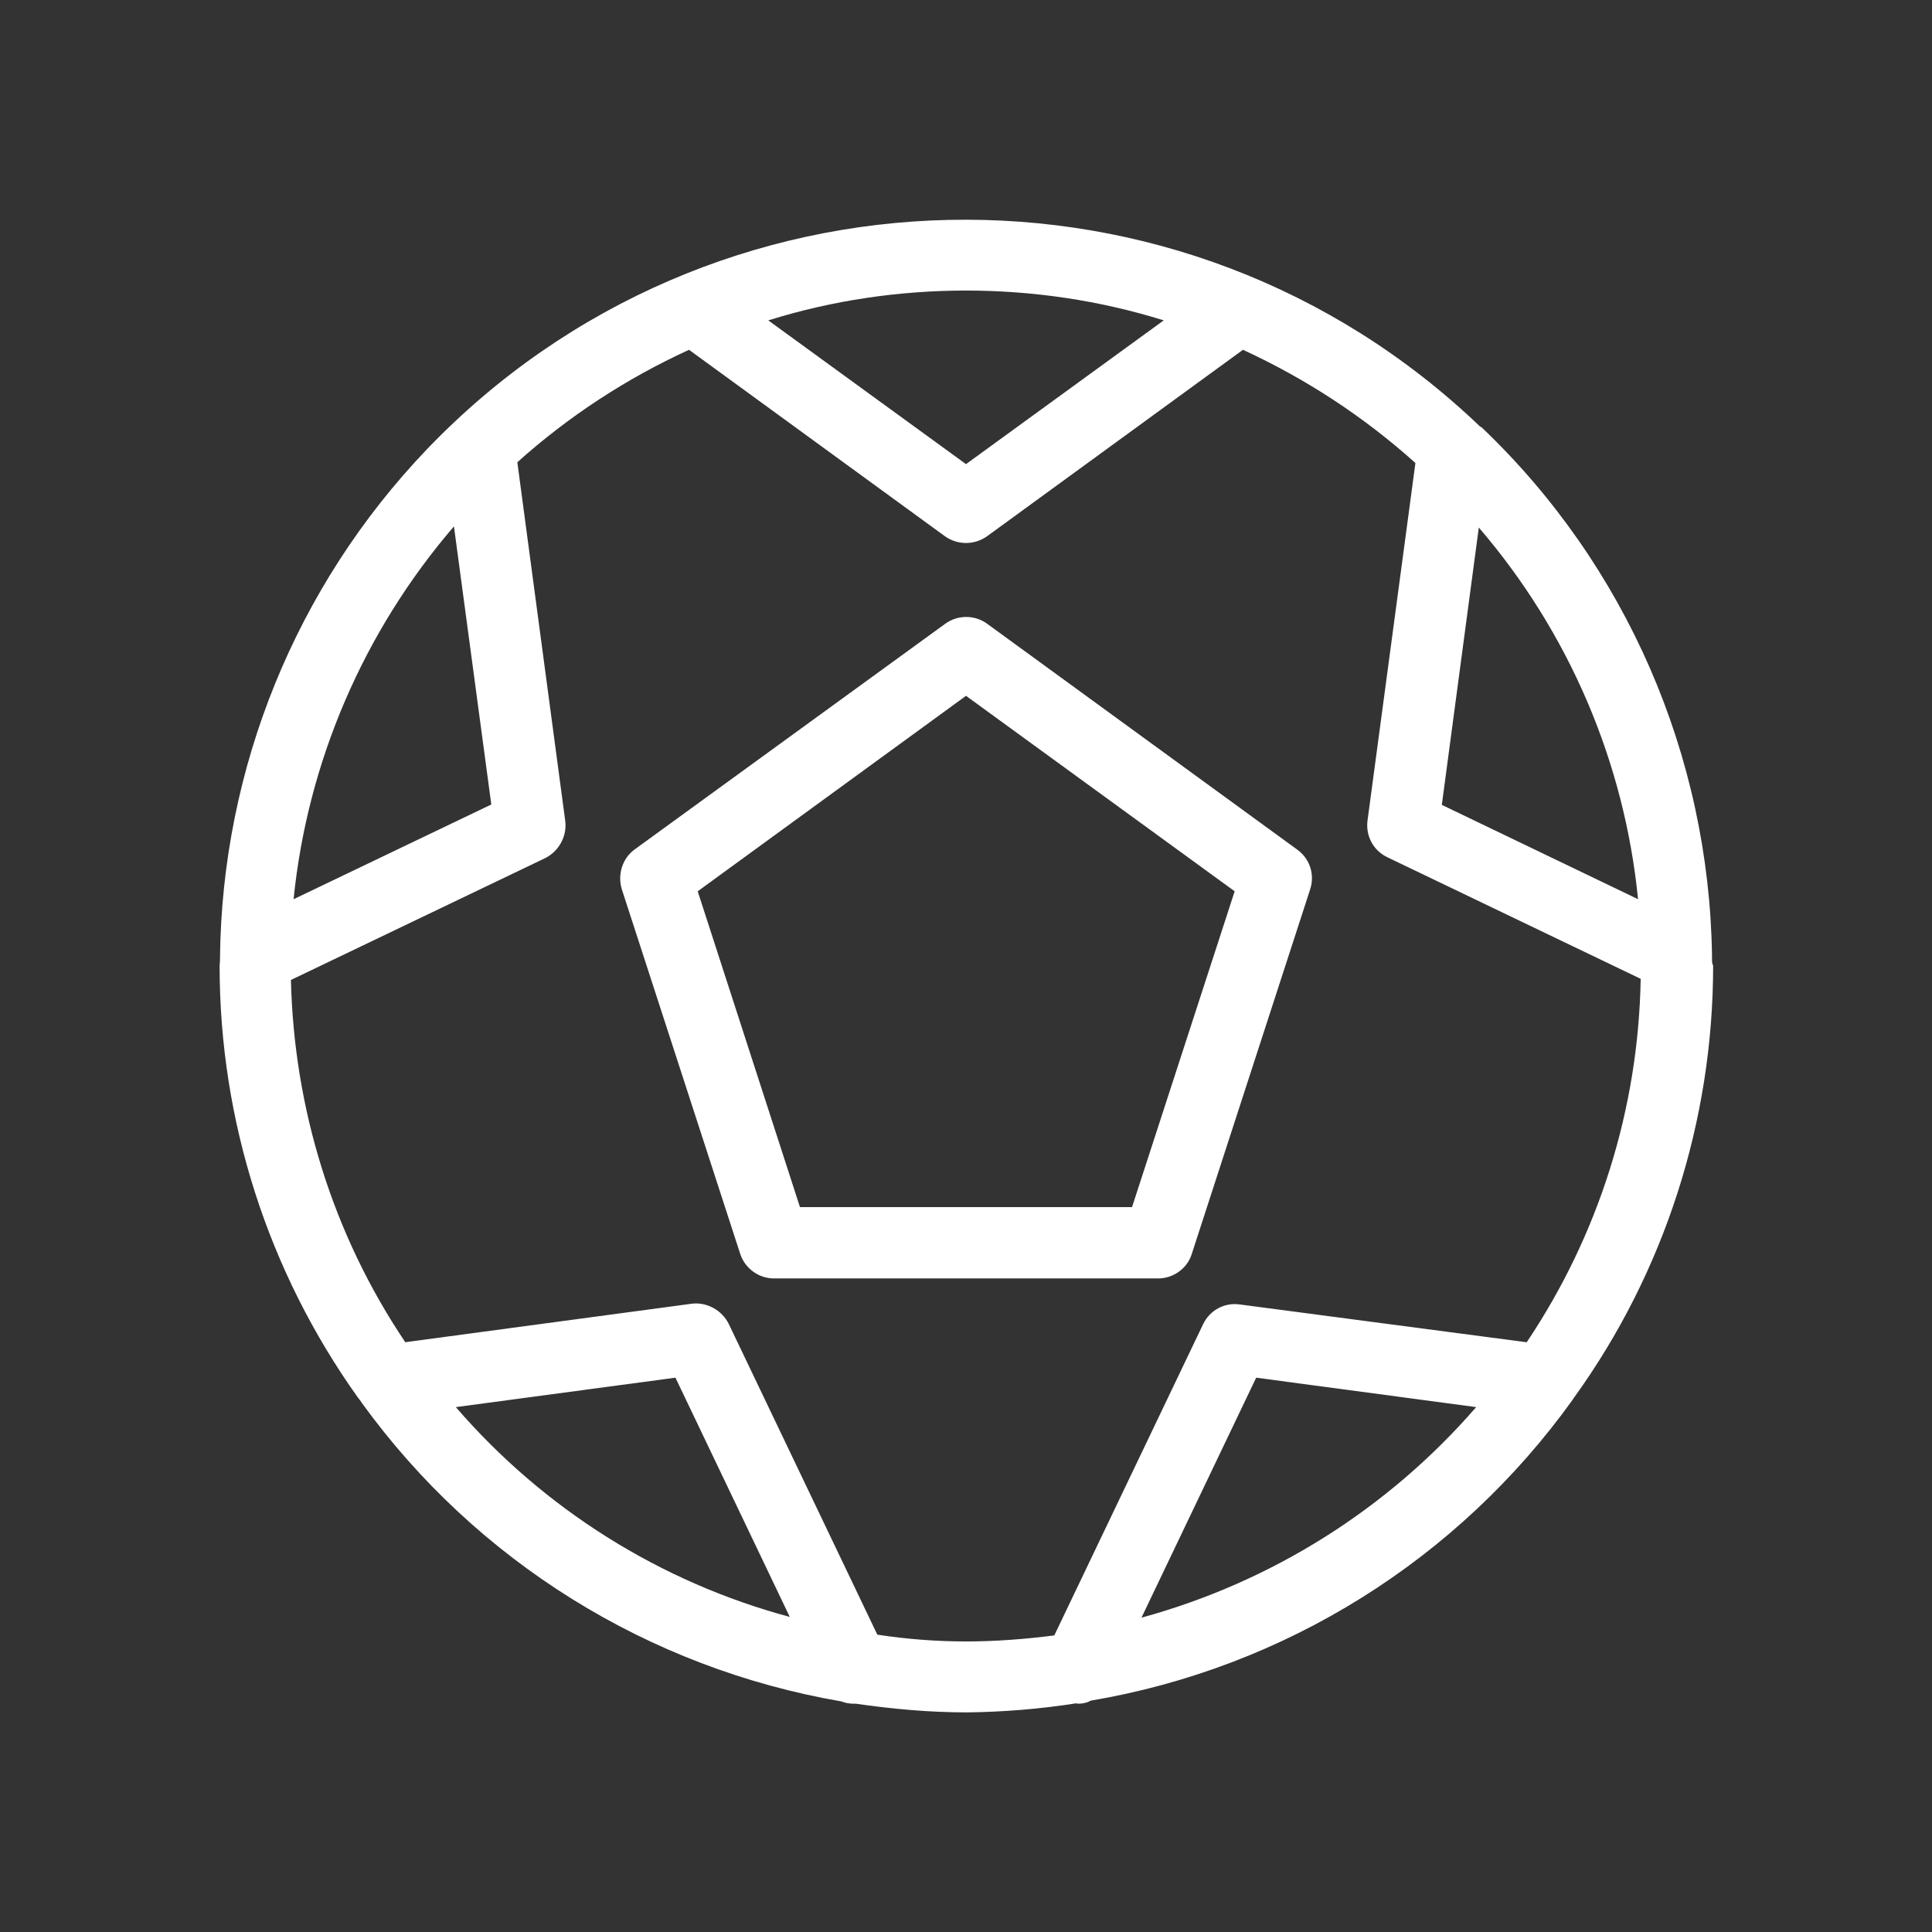 <svg version="1.1" id="Layer_1" xmlns="http://www.w3.org/2000/svg" xmlns:xlink="http://www.w3.org/1999/xlink" x="0" y="0" viewBox="0 0 512 512" xml:space="preserve"><rect x="0" y="0" width="512" height="512" fill="#333333" stroke="none"/><style>.st1{fill:#fff}</style><defs><path id="SVGID_1_" d="M58.2 58.2h395.7v395.7H58.2z"/></defs><clipPath id="SVGID_00000131339427838160212090000007811227172596781962_"><use xlink:href="#SVGID_1_" overflow="visible"/></clipPath><g clip-path="url(#SVGID_00000131339427838160212090000007811227172596781962_)"><path class="st1" d="M343.7 225.1l-82.1-59.8c-3.3-2.4-7.8-2.4-11.1 0l-82.3 59.8c-3.3 2.4-4.6 6.7-3.4 10.6l31.4 96.7c1.3 3.8 4.9 6.4 8.9 6.4h101.8c4 0 7.7-2.6 8.9-6.4l31.4-96.7c1.3-4-.1-8.2-3.5-10.6zM300 319.9h-88l-27.1-83.7 71.1-51.8 71.2 51.8-27.2 83.7z"/><path class="st1" d="M453.7 254.5v-1.3c-.8-52.9-22.7-103.4-61-139.9-.1-.1-.2-.2-.4-.2-78.8-75.5-203.8-72.7-279.2 6-34.7 36.3-54.3 84.5-54.8 134.8v.6c0 .5-.1 1-.1 1.5 0 41 12.8 80.9 36.6 114.3.4.5.8 1 1.1 1.5 30.4 42 76 70.3 127.1 79.1 1 .4 2.1.6 3.3.6h.5c9.7 1.4 19.5 2.3 29.3 2.3 9.8-.1 19.5-.9 29.1-2.4.1 0 .4.1.5.1 1.1 0 2.3-.2 3.3-.8 51.5-8.7 97.4-37.4 127.8-79.8.1-.2.2-.4.4-.6 24-33.3 36.8-73.4 36.8-114.4-.2-.4-.3-.9-.3-1.4zm-61.8-114.7c23.9 27.8 38.6 62.2 42.2 98.5l-52-25 9.8-73.5zM256 77c17.7 0 35.4 2.6 52.4 7.9L256 123l-52.4-38.1c17-5.3 34.7-7.9 52.4-7.9zm-135.7 62.5l9.9 73.7-52.4 25.1c3.7-36.5 18.6-71 42.5-98.8zm.5 233.4l58.2-7.8 30.3 63.4c-34.3-9.2-65.2-28.6-88.5-55.6zm181.7 55.8l30.4-63.6 58.3 7.8c-23.4 27-54.3 46.4-88.7 55.8zm102.1-73h-.1l-75.9-10c-4.1-.6-8 1.5-9.8 5.3l-39.4 82.4c-7.8 1-15.6 1.6-23.4 1.6s-15.7-.6-23.5-1.8l-39.4-82.4c-1.8-3.6-5.8-5.8-9.8-5.3l-75.9 10.2c-19.1-28.4-29.5-61.7-30.3-96l67.4-32.3c3.6-1.8 5.8-5.8 5.3-9.8l-12.7-95.1c13.6-12.2 28.9-22.2 45.5-29.8l67.8 49.4c3.4 2.4 7.8 2.4 11.2 0l67.8-49.4c16.7 7.7 32 17.7 45.7 30l-12.7 94.8c-.5 4 1.5 7.9 5.3 9.7l67.1 32.2c-.6 34.5-11.1 67.8-30.2 96.3z"/></g></svg>